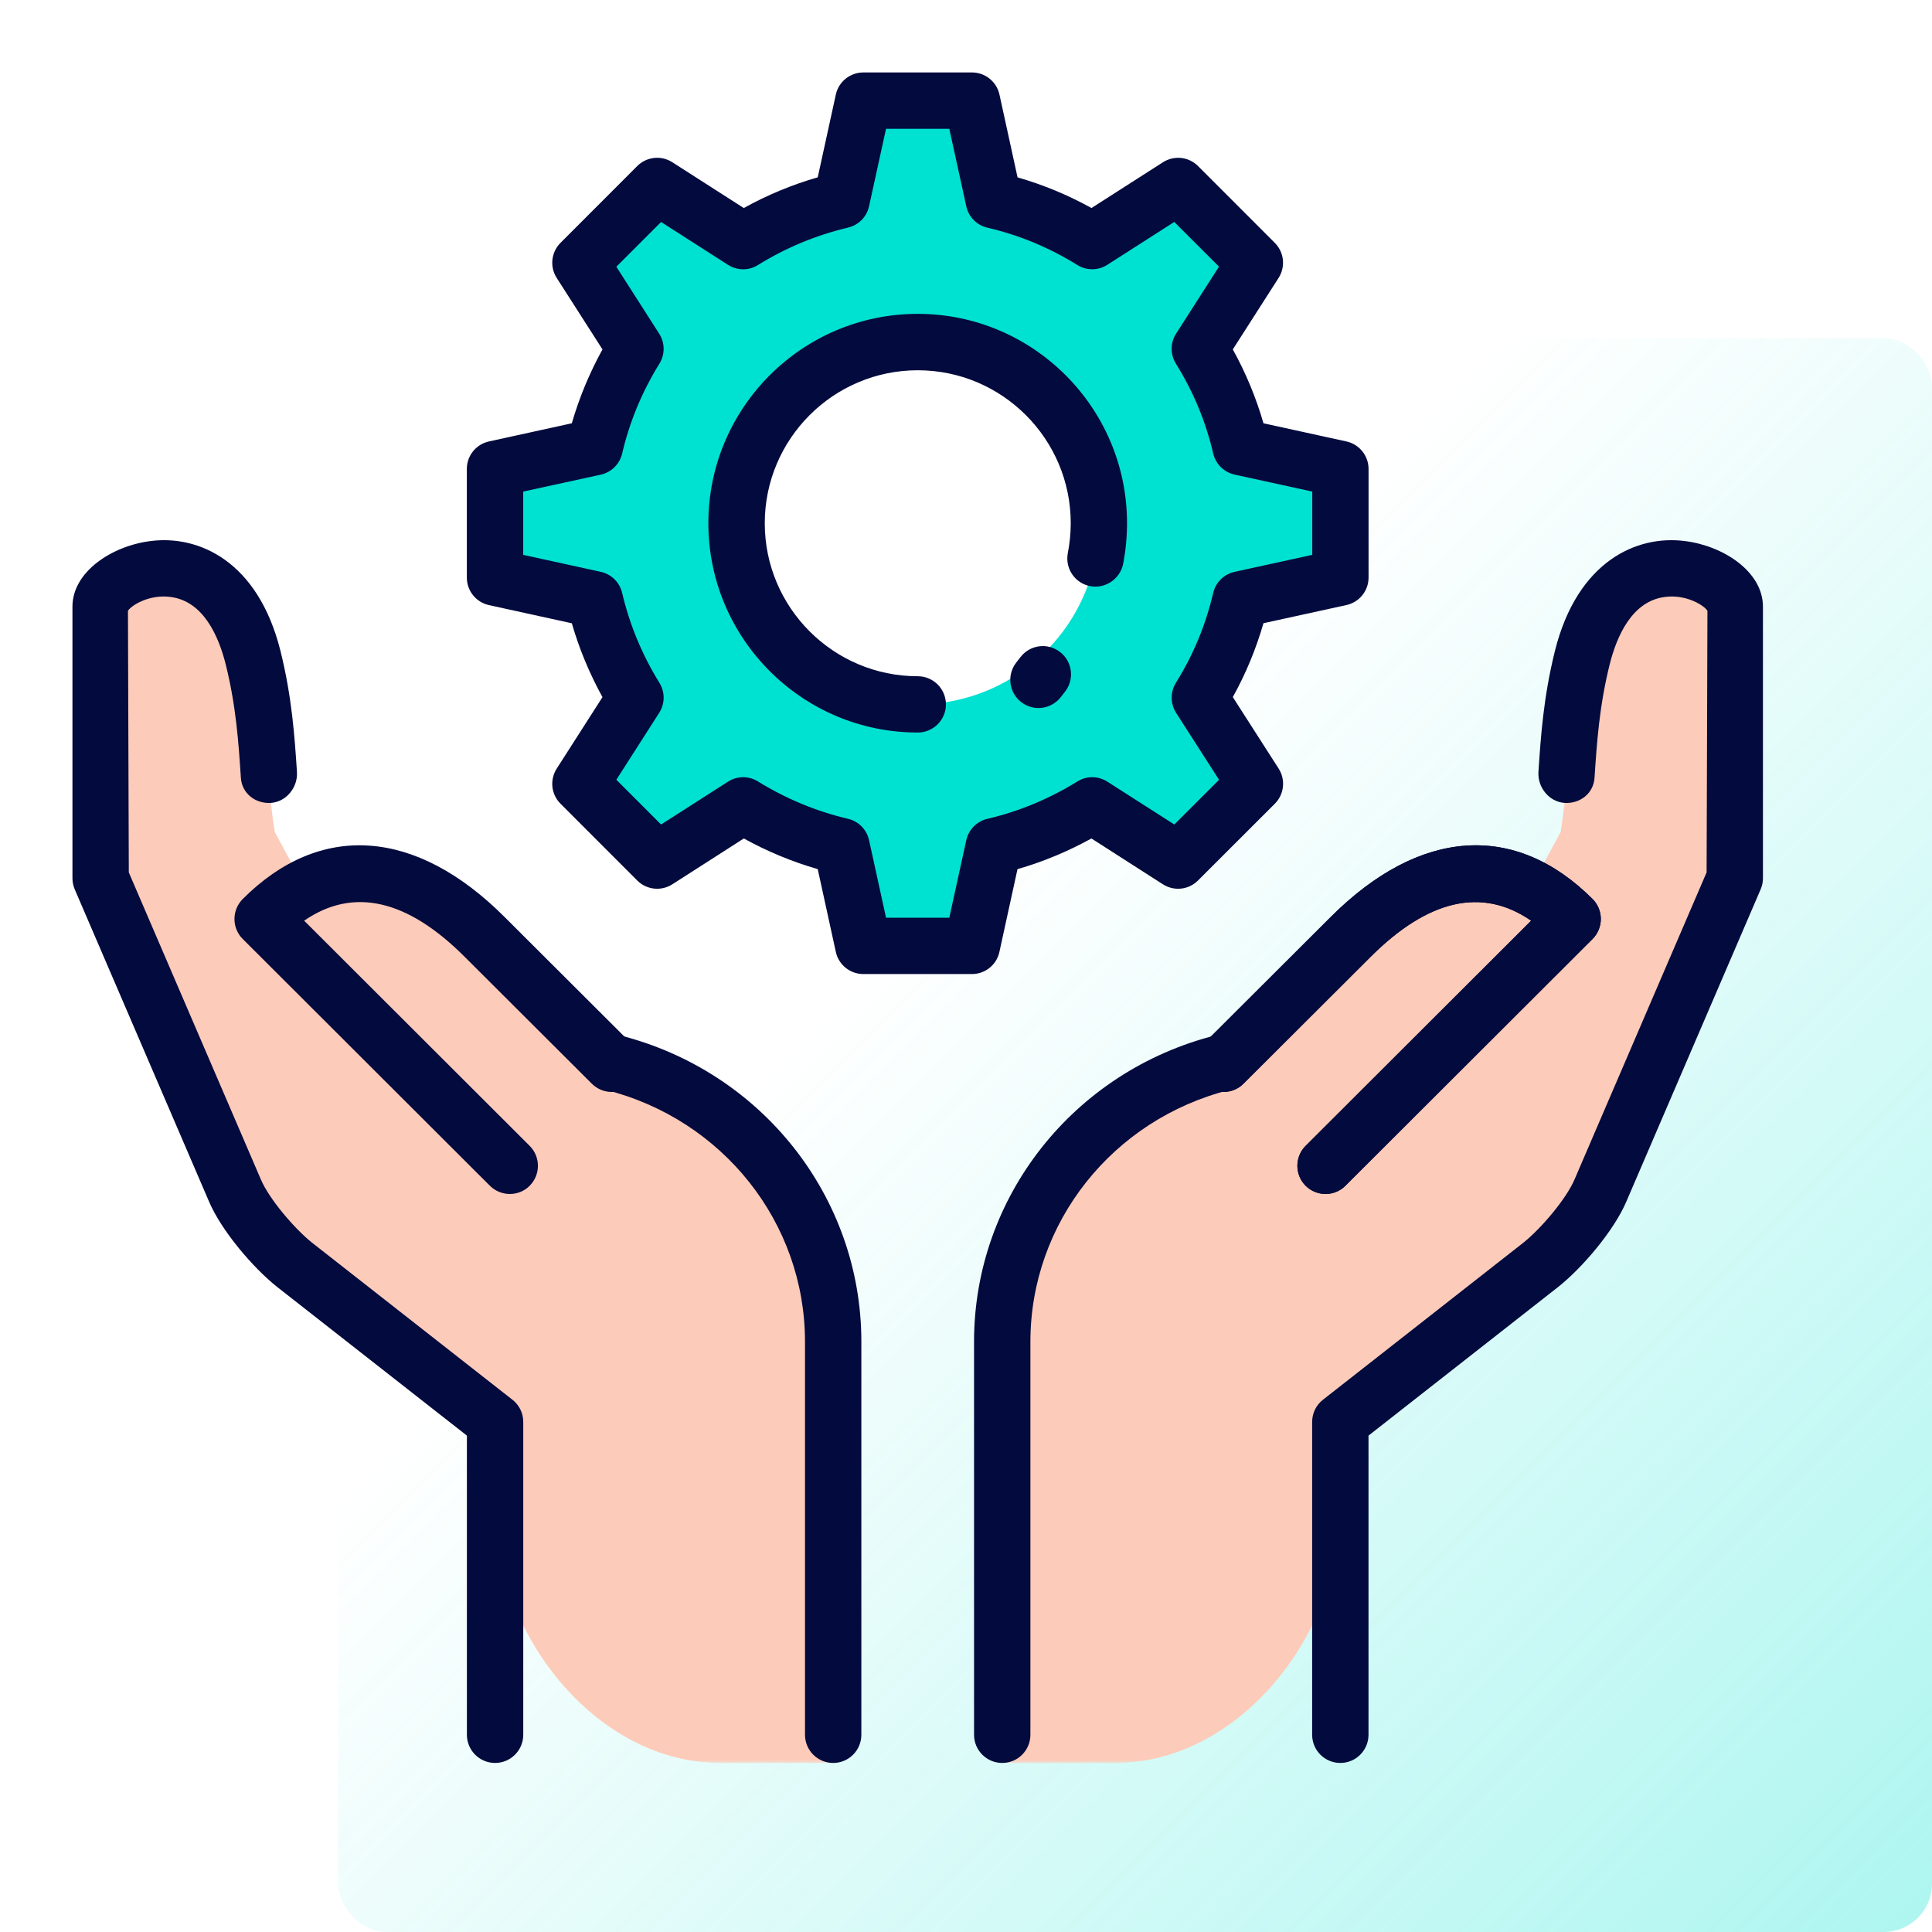 <svg width="320" height="320" viewBox="0 0 320 320" fill="none" xmlns="http://www.w3.org/2000/svg">
<rect x="56" y="56" width="264" height="264" rx="8" fill="url(#paint0_linear_4_2)"/>
<path d="M164.6 140.156C170.461 138.793 175.931 136.46 180.896 133.399L195.129 142.527L207.86 129.805L198.723 115.563C201.812 110.607 204.117 105.109 205.489 99.276L222.019 95.664V77.669L205.48 74.057C204.117 68.196 201.803 62.727 198.713 57.771L207.841 43.528L195.129 30.807L180.896 39.935C175.931 36.845 170.461 34.54 164.6 33.177L160.988 16.667H142.993L139.381 33.159C133.539 34.54 128.041 36.855 123.085 39.935L108.852 30.807L96.14 43.528L105.259 57.771C102.197 62.727 99.873 68.196 98.501 74.057L81.991 77.669V95.664L98.501 99.276C99.864 105.109 102.197 110.607 105.259 115.563L96.14 129.805L108.852 142.527L123.085 133.399C128.041 136.469 133.539 138.793 139.381 140.156L142.993 156.667H160.988L164.6 140.156ZM152 116.664C135.443 116.664 121.993 103.224 121.993 86.657C121.993 70.072 135.433 56.651 152 56.651C168.585 56.651 182.007 70.072 182.007 86.657C182.007 103.224 168.585 116.664 152 116.664Z" fill="#00E2D1"/>
<mask id="mask0_4_2" style="mask-type:alpha" maskUnits="userSpaceOnUse" x="166" y="89" width="122" height="203">
<path d="M242.412 163.051C240.331 166.933 235.095 170.051 230.689 170.013L214.477 174.521C188.083 174.465 166.009 195.82 166.009 222.215V292H222.009V230.848L255.264 204.789C258.708 202.045 263.412 196.529 265.12 192.479L287.333 140.8V95.813C287.333 90.176 267.715 81.729 262.087 104.251C259.119 116.151 259.884 125.4 258.475 133.165L242.412 163.051Z" fill="white"/>
</mask>
<g mask="url(#mask0_4_2)">
<path d="M242.412 167.717C240.331 171.6 235.095 174.717 230.689 174.68L214.477 174.521C188.083 174.465 166.009 195.745 166.009 226.881V292H184.676C205.293 292 222.009 270.617 222.009 250V235.515L255.264 209.456C258.708 206.712 263.412 201.196 265.12 197.145L287.333 145.467V100.48C287.333 94.843 267.715 86.396 262.087 108.917C259.119 120.817 259.884 130.067 258.475 137.832L242.412 167.717Z" fill="#FDCBB9"/>
</g>
<path d="M202.68 176.239L219.583 193.132L260.463 152.243C257.663 149.452 243.569 135.359 223.689 155.239L202.68 176.239Z" fill="#FDCBB9"/>
<mask id="mask1_4_2" style="mask-type:alpha" maskUnits="userSpaceOnUse" x="16" y="89" width="122" height="203">
<path d="M61.588 163.051C63.669 166.933 68.905 170.051 73.311 170.013L89.523 174.521C115.917 174.465 137.991 195.82 137.991 222.215V292H81.991V230.848L48.736 204.789C45.292 202.045 40.588 196.529 38.88 192.479L16.667 140.8V95.813C16.667 90.176 36.285 81.729 41.913 104.251C44.881 116.151 44.116 125.4 45.525 133.165L61.588 163.051Z" fill="white"/>
</mask>
<g mask="url(#mask1_4_2)">
<path d="M61.588 167.717C63.669 171.6 68.905 174.717 73.311 174.68L89.523 174.521C115.917 174.465 137.991 193.123 137.991 226.881V292H119.324C98.707 292 81.991 270.617 81.991 250V235.515L48.736 209.456C45.292 206.712 40.588 201.196 38.88 197.145L16.667 145.467V100.48C16.667 94.843 36.285 86.396 41.913 108.917C44.881 120.817 44.116 130.067 45.525 137.832L61.588 167.717Z" fill="#FDCBB9"/>
</g>
<path d="M101.32 176.239L84.417 193.132L43.537 152.243C46.337 149.452 60.431 135.359 80.311 155.239L101.32 176.239Z" fill="#FDCBB9"/>
<path d="M160.988 161.333H142.993C140.8 161.333 138.905 159.803 138.439 157.665L135.443 143.955C131.205 142.732 127.099 141.033 123.197 138.877L111.363 146.465C109.515 147.651 107.097 147.389 105.548 145.84L92.836 133.119C91.287 131.569 91.025 129.152 92.211 127.304L99.789 115.469C97.643 111.568 95.935 107.471 94.712 103.233L81.001 100.228C78.855 99.761 77.324 97.867 77.324 95.673V77.669C77.324 75.476 78.845 73.581 81.001 73.115L94.712 70.109C95.935 65.881 97.633 61.784 99.789 57.873L92.211 46.039C91.025 44.2 91.287 41.773 92.836 40.224L105.548 27.503C107.107 25.944 109.533 25.692 111.363 26.877L123.197 34.456C127.061 32.309 131.168 30.601 135.443 29.369L138.439 15.668C138.905 13.531 140.8 12 142.993 12H160.988C163.181 12 165.076 13.531 165.543 15.668L168.539 29.379C172.795 30.601 176.892 32.3 180.784 34.456L192.619 26.877C194.476 25.692 196.884 25.953 198.433 27.503L211.145 40.224C212.695 41.773 212.956 44.191 211.771 46.039L204.192 57.873C206.339 61.756 208.047 65.853 209.269 70.109L222.999 73.115C225.136 73.581 226.676 75.476 226.676 77.669V95.664C226.676 97.857 225.145 99.752 222.999 100.219L209.269 103.224C208.037 107.489 206.348 111.587 204.192 115.46L211.78 127.295C212.965 129.143 212.704 131.569 211.155 133.119L198.424 145.84C196.875 147.389 194.467 147.651 192.609 146.465L180.775 138.877C176.855 141.033 172.767 142.741 168.529 143.955L165.533 157.665C165.076 159.803 163.181 161.333 160.988 161.333ZM146.755 152H157.236L160.045 139.167C160.428 137.412 161.791 136.031 163.545 135.62C168.763 134.407 173.775 132.316 178.451 129.432C179.963 128.48 181.904 128.499 183.416 129.469L194.504 136.563L201.915 129.161L194.803 118.083C193.832 116.561 193.823 114.62 194.765 113.089C197.64 108.497 199.712 103.485 200.944 98.203C201.355 96.448 202.736 95.095 204.5 94.712L217.352 91.903V81.421L204.5 78.612C202.745 78.229 201.355 76.867 200.944 75.112C199.721 69.848 197.64 64.836 194.765 60.235C193.813 58.704 193.823 56.763 194.803 55.251L201.905 44.163L194.495 36.761L183.416 43.855C181.904 44.835 179.972 44.844 178.441 43.892C173.812 41.017 168.809 38.936 163.545 37.713C161.791 37.312 160.428 35.931 160.045 34.167L157.236 21.333H146.755L143.945 34.157C143.563 35.912 142.209 37.284 140.464 37.695C135.163 38.955 130.151 41.036 125.549 43.892C124.037 44.853 122.087 44.835 120.575 43.864L109.496 36.771L102.085 44.181L109.179 55.26C110.149 56.772 110.159 58.704 109.225 60.225C106.332 64.892 104.26 69.904 103.047 75.121C102.636 76.876 101.255 78.229 99.5 78.621L86.657 81.421V91.903L99.5 94.712C101.255 95.095 102.636 96.457 103.047 98.203C104.269 103.439 106.351 108.451 109.225 113.108C110.168 114.639 110.149 116.571 109.179 118.073L102.085 129.152L109.496 136.563L120.575 129.469C122.068 128.499 124.019 128.48 125.54 129.432C130.197 132.307 135.209 134.388 140.455 135.62C142.209 136.031 143.563 137.412 143.945 139.167L146.755 152ZM152 121.331C132.876 121.331 117.327 105.772 117.327 86.657C117.327 67.543 132.876 51.984 152 51.984C171.124 51.984 186.673 67.543 186.673 86.657C186.673 88.888 186.459 91.156 186.029 93.387C185.525 95.916 183.052 97.559 180.56 97.083C178.031 96.597 176.379 94.143 176.864 91.613C177.172 90.017 177.349 88.356 177.349 86.667C177.349 72.695 165.981 61.327 152.009 61.327C138.037 61.327 126.669 72.695 126.669 86.667C126.669 100.639 138.037 112.007 152.009 112.007C154.585 112.007 156.676 114.097 156.676 116.673C156.676 119.249 154.576 121.331 152 121.331Z" fill="#030A3D"/>
<path d="M172.011 117.271C171.012 117.271 169.995 116.953 169.145 116.291C167.101 114.713 166.737 111.773 168.324 109.739L169.043 108.815C170.629 106.78 173.551 106.407 175.585 108.003C177.629 109.58 177.993 112.52 176.407 114.555L175.688 115.479C174.764 116.655 173.392 117.271 172.011 117.271Z" fill="#030A3D"/>
<path d="M222 292C224.576 292 226.667 289.909 226.667 287.333V237.783L258.129 213.124C262.068 209.988 267.341 203.837 269.404 198.947L291.617 147.305C291.869 146.727 292 146.101 292 145.467V100.48C292 94.675 285.42 90.391 279.064 89.616C271.159 88.589 261.284 92.883 257.551 107.788C255.628 115.525 255.199 122.068 254.816 127.836C254.639 130.403 256.58 132.82 259.156 132.988C261.723 133.137 263.935 131.401 264.103 128.835C264.485 123.067 264.887 116.972 266.613 110.047C267.789 105.352 270.309 99.603 275.695 98.884C279.269 98.371 282.312 100.303 282.807 101.18L282.667 144.496L260.817 195.297C259.455 198.555 255.217 203.511 252.343 205.807L219.116 231.847C217.987 232.724 217.333 234.077 217.333 235.515V287.333C217.333 289.909 219.424 292 222 292Z" fill="#030A3D"/>
<path d="M82 292C79.424 292 77.333 289.909 77.333 287.333V237.783L45.871 213.133C41.932 209.997 36.659 203.847 34.596 198.956L12.383 147.315C12.131 146.727 12 146.101 12 145.467V100.48C12 94.675 18.58 90.4 24.936 89.616C32.841 88.589 42.716 92.883 46.449 107.788C48.372 115.525 48.801 122.068 49.184 127.836C49.361 130.403 47.42 132.82 44.844 132.988C42.277 133.137 40.065 131.401 39.897 128.835C39.515 123.067 39.113 116.972 37.387 110.047C36.211 105.352 33.691 99.603 28.305 98.884C24.731 98.371 21.688 100.303 21.193 101.18L21.333 144.496L43.183 195.297C44.545 198.555 48.783 203.511 51.657 205.807L84.884 231.847C86.013 232.724 86.667 234.077 86.667 235.515V287.333C86.667 289.909 84.576 292 82 292Z" fill="#030A3D"/>
<path d="M138 292C135.424 292 133.333 289.909 133.333 287.333V222.215C133.333 202.549 119.753 185.404 100.303 180.513C97.801 179.888 96.289 177.349 96.915 174.848C97.54 172.356 100.032 170.807 102.58 171.46C126.175 177.396 142.667 198.275 142.667 222.215V287.333C142.667 289.909 140.576 292 138 292Z" fill="#030A3D"/>
<path d="M84.445 197.761C83.251 197.761 82.056 197.304 81.141 196.399L40.196 155.519C39.319 154.641 38.833 153.456 38.833 152.215C38.833 150.983 39.328 149.788 40.196 148.911C53.02 136.077 68.859 137.16 83.587 151.897L104.633 172.897C106.453 174.717 106.453 177.676 104.633 179.496C102.813 181.325 99.855 181.316 98.035 179.505L76.988 158.505C67.431 148.929 58.48 146.904 50.379 152.495L87.731 189.791C89.551 191.611 89.551 194.569 87.731 196.399C86.835 197.304 85.64 197.761 84.445 197.761Z" fill="#030A3D"/>
<path d="M166 292C163.424 292 161.333 289.909 161.333 287.333V222.215C161.333 198.265 177.825 177.396 201.42 171.46C203.949 170.797 206.451 172.356 207.085 174.848C207.701 177.349 206.189 179.888 203.697 180.513C184.247 185.404 170.667 202.559 170.667 222.215V287.333C170.667 289.909 168.576 292 166 292Z" fill="#030A3D"/>
<path d="M219.555 197.761C218.36 197.761 217.165 197.304 216.251 196.399C214.431 194.569 214.431 191.62 216.251 189.791L253.603 152.495C245.52 146.913 236.56 148.939 226.993 158.505L205.947 179.505C204.127 181.316 201.168 181.325 199.348 179.496C197.528 177.676 197.528 174.717 199.348 172.897L220.395 151.897C235.132 137.16 250.952 136.077 263.785 148.911C264.663 149.788 265.148 150.973 265.148 152.215C265.148 153.456 264.653 154.641 263.785 155.519L222.84 196.399C221.944 197.304 220.749 197.761 219.555 197.761Z" fill="#030A3D"/>
<path d="M219.555 197.761C218.36 197.761 217.165 197.304 216.251 196.399C214.431 194.569 214.431 191.62 216.251 189.791L253.603 152.495C245.52 146.913 236.56 148.939 226.993 158.505L205.947 179.505C204.127 181.316 201.168 181.325 199.348 179.496C197.528 177.676 197.528 174.717 199.348 172.897L220.395 151.897C235.132 137.16 250.952 136.077 263.785 148.911C264.663 149.788 265.148 150.973 265.148 152.215C265.148 153.456 264.653 154.641 263.785 155.519L222.84 196.399C221.944 197.304 220.749 197.761 219.555 197.761Z" fill="#030A3D"/>
<defs>
<linearGradient id="paint0_linear_4_2" x1="152.25" y1="152.25" x2="320" y2="320" gradientUnits="userSpaceOnUse">
<stop stop-color="#00E2D1" stop-opacity="0"/>
<stop offset="1" stop-color="#00E2D1" stop-opacity="0.32"/>
</linearGradient>
</defs>
</svg>
